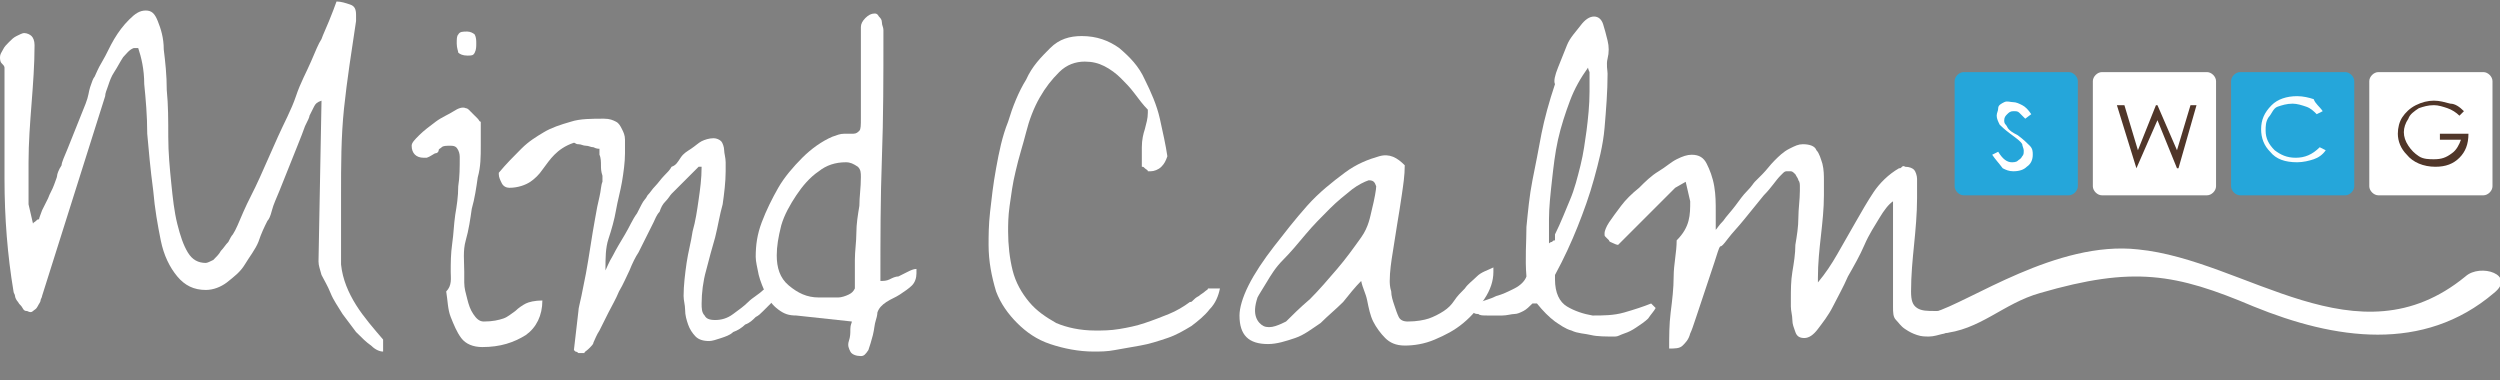 <?xml version="1.0" encoding="utf-8"?>
<!-- Generator: Adobe Illustrator 23.0.1, SVG Export Plug-In . SVG Version: 6.00 Build 0)  -->
<svg version="1.1" id="Layer_1" xmlns="http://www.w3.org/2000/svg" xmlns:xlink="http://www.w3.org/1999/xlink" x="0px" y="0px"
	 viewBox="0 0 166.4 25.3" style="enable-background:new 0 0 166.4 25.3;" xml:space="preserve">
<rect x="0" y="0" width="166.4" height="25.3" fill="#808080" stroke="none"/>
<style type="text/css">
	.st0{fill:#FFFFFF;}
	.st1{fill:#503629;}
	.st2{fill:#25A6DA;}
	.st3{fill:#FAFEFF;}
</style>
<g>
	<g>
		<path class="st0" d="M21.4,6.7c-0.3,0.1-0.4,0.2-0.5,0.4c-0.1,0.2-0.2,0.4-0.3,0.6c0,0.1-0.1,0.3-0.3,0.7
			c-0.1,0.3-0.3,0.8-0.5,1.3c-0.2,0.5-0.4,1-0.6,1.5s-0.4,1-0.6,1.5s-0.4,0.9-0.5,1.3s-0.2,0.6-0.3,0.7c-0.2,0.4-0.4,0.8-0.6,1.4
			c-0.2,0.5-0.6,1-0.9,1.5s-0.7,0.8-1.2,1.2c-0.4,0.3-0.9,0.5-1.4,0.5c-0.8,0-1.4-0.3-1.9-0.9S10.9,17,10.7,16s-0.4-2.1-0.5-3.3
			C10,11.2,9.9,10,9.8,8.9c0-1.2-0.1-2.3-0.2-3.3c0-1-0.2-1.8-0.4-2.4c-0.1,0-0.1,0-0.1,0H9l0,0l0,0H8.9C8.6,3.3,8.4,3.6,8.2,3.8
			C8,4.1,7.8,4.5,7.6,4.8C7.4,5.1,7.3,5.4,7.2,5.7S7,6.2,7,6.4L2.8,19.7c0,0.1-0.1,0.2-0.1,0.3s-0.1,0.2-0.2,0.4s-0.2,0.2-0.3,0.3
			s-0.2,0.1-0.4,0c-0.1,0-0.2,0-0.3-0.2s-0.2-0.2-0.3-0.4C1.1,20,1,19.8,1,19.7s-0.1-0.2-0.1-0.3c-0.4-2.4-0.6-4.9-0.6-7.5
			s0-5,0-7.4c0-0.1-0.1-0.2-0.2-0.3S0,3.9,0,3.8c0-0.2,0.1-0.3,0.2-0.5S0.4,3,0.6,2.8s0.3-0.3,0.5-0.4c0.2-0.1,0.4-0.2,0.5-0.2
			c0.2,0,0.4,0.1,0.5,0.2C2.2,2.5,2.3,2.7,2.3,3c0,1.3-0.1,2.6-0.2,3.9s-0.2,2.6-0.2,3.9c0,0.2,0,0.4,0,0.7s0,0.6,0,0.9
			c0,0.3,0,0.6,0,0.8s0,0.4,0,0.4l0.3,1.3c0-0.1,0.1-0.1,0.2-0.2c0.1-0.1,0.1-0.1,0.2-0.1c0-0.1,0.1-0.3,0.2-0.6
			c0.1-0.2,0.2-0.4,0.4-0.8c0.1-0.3,0.3-0.6,0.4-0.9c0.1-0.3,0.2-0.5,0.2-0.6s0.1-0.4,0.3-0.7c0-0.2,0.2-0.6,0.4-1.1s0.4-1,0.6-1.5
			s0.4-1,0.6-1.5S5.9,6.1,6,5.8c0.1-0.3,0.2-0.6,0.3-0.7c0.1-0.2,0.2-0.5,0.5-1s0.5-1,0.8-1.5s0.6-0.9,1-1.3s0.7-0.6,1.1-0.6
			c0.4,0,0.6,0.2,0.8,0.7s0.4,1.1,0.4,1.9C11,4.1,11.1,5,11.1,6c0.1,1,0.1,2,0.1,3.1s0.1,2.1,0.2,3.1s0.2,1.9,0.4,2.7
			s0.4,1.4,0.7,1.9s0.7,0.7,1.2,0.7c0.1,0,0.3-0.1,0.5-0.2c0.2-0.2,0.4-0.4,0.5-0.6c0.2-0.2,0.3-0.4,0.5-0.6
			c0.1-0.2,0.2-0.4,0.3-0.5c0.2-0.3,0.4-0.8,0.7-1.5c0.3-0.7,0.7-1.4,1.1-2.3s0.8-1.8,1.2-2.7s0.9-1.8,1.2-2.7s0.7-1.6,1-2.3
			s0.5-1.2,0.7-1.5c0.1-0.3,0.3-0.7,0.5-1.2s0.4-1,0.5-1.3c0.3,0,0.6,0.1,0.9,0.2s0.4,0.3,0.4,0.7c0,0.1,0,0.1,0,0.2
			c0,0.1,0,0.1,0,0.2c-0.3,2-0.6,3.9-0.8,5.8S22.7,11,22.7,13c0,0.2,0,0.5,0,0.9s0,0.9,0,1.4s0,1,0,1.4s0,0.7,0,0.9
			c0.1,1,0.5,1.9,1,2.7s1.2,1.6,1.8,2.3v0.8c-0.2,0-0.5-0.1-0.8-0.4c-0.3-0.2-0.6-0.5-1-0.9c-0.3-0.4-0.6-0.8-0.9-1.2
			c-0.3-0.5-0.6-0.9-0.8-1.4s-0.4-0.8-0.6-1.2c-0.1-0.4-0.2-0.6-0.2-0.9L21.4,6.7L21.4,6.7z"/>
		<path class="st0" d="M30,18.1c0-0.6,0-1.2,0.1-1.9c0.1-0.7,0.1-1.2,0.2-1.9c0.1-0.6,0.2-1.2,0.2-1.9c0.1-0.6,0.1-1.3,0.1-1.9
			c0-0.1,0-0.3-0.1-0.5S30.3,9.7,30,9.7s-0.5,0-0.6,0.1s-0.2,0.1-0.2,0.2c0,0.1-0.1,0.2-0.2,0.2s-0.3,0.2-0.6,0.3h-0.2
			c-0.5,0-0.8-0.3-0.8-0.8c0-0.2,0.2-0.4,0.5-0.7s0.7-0.6,1.1-0.9c0.4-0.3,0.9-0.5,1.2-0.7s0.6-0.3,0.8-0.2c0,0,0.1,0,0.2,0.1
			s0.2,0.2,0.3,0.3s0.2,0.2,0.3,0.3s0.1,0.2,0.2,0.2c0,0.1,0,0.2,0,0.3s0,0.3,0,0.5s0,0.3,0,0.5s0,0.3,0,0.3c0,0.7,0,1.4-0.2,2.1
			c-0.1,0.7-0.2,1.4-0.4,2.1c-0.1,0.7-0.2,1.4-0.4,2.1s-0.1,1.4-0.1,2.1c0,0.1,0,0.4,0,0.7c0,0.4,0.1,0.7,0.2,1.1s0.2,0.7,0.4,1
			c0.2,0.3,0.4,0.5,0.7,0.5c0.6,0,1-0.1,1.3-0.2s0.5-0.3,0.8-0.5c0.2-0.2,0.5-0.4,0.7-0.5s0.6-0.2,1.1-0.2c0,1-0.4,1.8-1.1,2.3
			c-0.8,0.5-1.7,0.8-2.9,0.8c-0.6,0-1.1-0.2-1.4-0.6s-0.5-0.9-0.7-1.4s-0.2-1.1-0.3-1.7C30.1,19,30,18.5,30,18.1z M30.4,2.9
			c0-0.3,0-0.5,0.1-0.6c0.1-0.2,0.3-0.2,0.6-0.2c0.2,0,0.4,0.1,0.5,0.2c0.1,0.2,0.1,0.4,0.1,0.6s0,0.4-0.1,0.6s-0.2,0.2-0.5,0.2
			s-0.5-0.1-0.6-0.2C30.5,3.4,30.4,3.2,30.4,2.9z"/>
		<path class="st0" d="M38.5,20.7c0-0.2,0.1-0.5,0.2-1c0.1-0.5,0.2-1,0.3-1.5c0.1-0.6,0.2-1.1,0.3-1.8c0.1-0.7,0.2-1.2,0.3-1.8
			s0.2-1.1,0.3-1.5s0.1-0.8,0.2-1c0-0.1,0-0.2,0-0.4C40,11.4,40,11.2,40,11s0-0.5-0.1-0.7c0-0.2,0-0.3,0-0.4c-0.1,0-0.2,0-0.4-0.1
			c-0.2,0-0.3-0.1-0.5-0.1s-0.3-0.1-0.5-0.1s-0.2-0.1-0.3-0.1c-0.6,0.2-1,0.5-1.3,0.8c-0.3,0.3-0.5,0.6-0.8,1
			c-0.2,0.3-0.5,0.6-0.8,0.8s-0.8,0.4-1.4,0.4c-0.2,0-0.4-0.1-0.5-0.3s-0.2-0.4-0.2-0.6v-0.1c0.5-0.6,1-1.1,1.5-1.6s1-0.8,1.5-1.1
			c0.5-0.3,1.1-0.5,1.8-0.7c0.6-0.2,1.4-0.2,2.2-0.2c0.4,0,0.6,0.1,0.8,0.2c0.2,0.1,0.3,0.3,0.4,0.5s0.2,0.4,0.2,0.7
			c0,0.3,0,0.6,0,0.9c0,0.6-0.1,1.3-0.2,1.9c-0.1,0.6-0.3,1.3-0.4,1.9s-0.3,1.3-0.5,1.9c-0.2,0.6-0.2,1.3-0.2,2V18
			c0.1-0.2,0.2-0.5,0.5-1c0.2-0.4,0.5-0.9,0.8-1.4s0.5-1,0.8-1.4c0.2-0.4,0.4-0.8,0.5-0.9c0,0,0.1-0.1,0.2-0.3
			c0.2-0.2,0.3-0.4,0.5-0.6c0.2-0.2,0.4-0.5,0.6-0.7c0.2-0.2,0.4-0.4,0.5-0.6c0.3-0.1,0.4-0.3,0.6-0.6s0.4-0.4,0.7-0.6
			s0.5-0.4,0.7-0.5c0.2-0.1,0.5-0.2,0.8-0.2c0.2,0,0.4,0.1,0.5,0.2c0.1,0.1,0.2,0.4,0.2,0.6s0.1,0.5,0.1,0.8c0,0.2,0,0.5,0,0.6
			c0,0.7-0.1,1.5-0.2,2.2c-0.2,0.7-0.3,1.4-0.5,2.2c-0.2,0.7-0.4,1.4-0.6,2.2c-0.2,0.7-0.3,1.5-0.3,2.2c0,0.3,0,0.6,0.2,0.8
			c0.1,0.2,0.3,0.3,0.7,0.3s0.8-0.1,1.2-0.4s0.7-0.5,1-0.8s0.7-0.5,1-0.8c0.3-0.2,0.7-0.4,1.1-0.4v0.7c0,0-0.1,0.1-0.2,0.2
			c-0.1,0.1-0.3,0.3-0.4,0.4s-0.3,0.3-0.5,0.5s-0.3,0.3-0.5,0.4c-0.2,0.2-0.4,0.4-0.7,0.5c-0.2,0.2-0.5,0.4-0.8,0.5
			c-0.2,0.2-0.5,0.3-0.8,0.4s-0.6,0.2-0.8,0.2c-0.4,0-0.7-0.1-0.9-0.3s-0.4-0.5-0.5-0.8s-0.2-0.6-0.2-1c0-0.3-0.1-0.6-0.1-0.9
			c0-0.7,0.1-1.5,0.2-2.2c0.1-0.7,0.3-1.4,0.4-2.1c0.2-0.7,0.3-1.4,0.4-2.1s0.2-1.4,0.2-2.2h-0.2c0,0-0.1,0.1-0.2,0.2
			s-0.3,0.3-0.5,0.5s-0.4,0.4-0.6,0.6s-0.4,0.4-0.5,0.5s-0.2,0.3-0.4,0.5s-0.3,0.4-0.4,0.7c-0.2,0.2-0.3,0.5-0.4,0.7s-0.5,1-0.6,1.2
			s-0.2,0.4-0.4,0.8c-0.2,0.3-0.4,0.7-0.6,1.2c-0.2,0.4-0.4,0.9-0.7,1.4c-0.2,0.5-0.5,1-0.7,1.4s-0.4,0.8-0.6,1.2
			c-0.2,0.3-0.3,0.6-0.4,0.8c0,0.1-0.1,0.2-0.3,0.4c-0.2,0.2-0.3,0.2-0.3,0.3h-0.1h-0.1h-0.1c0,0,0,0-0.1,0c0,0-0.1-0.1-0.2-0.1
			c-0.1-0.1-0.1-0.1-0.1-0.1L38.5,20.7L38.5,20.7z"/>
		<path class="st0" d="M53,21c-0.5,0-0.8-0.1-1.2-0.4s-0.6-0.6-0.8-1s-0.4-0.9-0.5-1.3c-0.1-0.5-0.2-0.9-0.2-1.2
			c0-0.8,0.1-1.5,0.4-2.3c0.3-0.8,0.7-1.6,1.1-2.3s1-1.4,1.6-2s1.3-1.1,2-1.4c0.3-0.1,0.5-0.2,0.8-0.2s0.4,0,0.6,0
			c0.2,0,0.3-0.1,0.4-0.2c0.1-0.1,0.1-0.4,0.1-0.8V1.8c0-0.2,0.1-0.4,0.3-0.6s0.4-0.3,0.6-0.3c0.1,0,0.2,0,0.3,0.2
			c0.1,0.1,0.2,0.2,0.2,0.4s0.1,0.3,0.1,0.5s0,0.3,0,0.4c0,2.7,0,5.4-0.1,8.1s-0.1,5.4-0.1,8.2c0.2,0,0.4,0,0.6-0.1
			c0.2-0.1,0.4-0.2,0.6-0.2c0.2-0.1,0.4-0.2,0.6-0.3s0.4-0.2,0.6-0.2V18c0,0.1,0,0.1,0,0.2c0,0.3-0.1,0.6-0.3,0.8s-0.5,0.4-0.8,0.6
			s-0.6,0.3-0.9,0.5s-0.5,0.4-0.6,0.7c0,0,0,0.2-0.1,0.5s-0.1,0.6-0.2,1c-0.1,0.4-0.2,0.7-0.3,1c-0.2,0.3-0.3,0.4-0.5,0.4
			c-0.3,0-0.6-0.1-0.7-0.3c-0.1-0.2-0.2-0.4-0.1-0.7s0.1-0.5,0.1-0.8s0.1-0.4,0.1-0.5L53,21L53,21z M51.7,17c0,0.8,0.2,1.5,0.8,2
			s1.2,0.8,2,0.8c0.2,0,0.4,0,0.6,0s0.5,0,0.7,0s0.5-0.1,0.7-0.2s0.3-0.2,0.4-0.4c0-0.7,0-1.3,0-1.9s0.1-1.2,0.1-1.8
			c0-0.6,0.1-1.2,0.2-1.8c0-0.6,0.1-1.2,0.1-1.9c0-0.3,0-0.5-0.2-0.7c-0.3-0.2-0.5-0.3-0.8-0.3c-0.7,0-1.3,0.2-1.8,0.6
			c-0.6,0.4-1.1,1-1.5,1.6s-0.8,1.3-1,2C51.8,15.8,51.7,16.4,51.7,17z"/>
	</g>
	<g>
		<path class="st0" d="M65.8,16.3c0-0.6,0-1.3,0.1-2.2s0.2-1.8,0.4-2.9s0.4-2.1,0.8-3.1c0.3-1,0.7-2,1.2-2.8c0.4-0.9,1-1.5,1.6-2.1
			s1.3-0.8,2.1-0.8c1,0,1.8,0.3,2.5,0.8c0.7,0.6,1.3,1.2,1.7,2.1c0.4,0.8,0.8,1.7,1,2.6s0.4,1.8,0.5,2.5c-0.1,0.3-0.2,0.5-0.4,0.7
			c-0.2,0.2-0.5,0.3-0.7,0.3h-0.2c0-0.1-0.1-0.1-0.2-0.2c-0.1-0.1-0.1-0.1-0.2-0.1c0-0.1,0-0.2,0-0.3s0-0.2,0-0.4s0-0.3,0-0.4
			c0-0.1,0-0.2,0-0.2c0-0.5,0.1-0.9,0.2-1.2c0.1-0.4,0.2-0.7,0.2-1.1V7.3c-0.3-0.3-0.6-0.7-0.9-1.1s-0.6-0.7-0.9-1
			c-0.3-0.3-0.7-0.6-1.1-0.8c-0.4-0.2-0.8-0.3-1.3-0.3c-0.6,0-1.2,0.2-1.7,0.7s-0.9,1-1.3,1.7S68.5,8,68.3,8.8s-0.5,1.7-0.7,2.6
			c-0.2,0.8-0.3,1.6-0.4,2.3s-0.1,1.3-0.1,1.7c0,0.9,0.1,1.8,0.3,2.6s0.6,1.5,1.1,2.1s1.1,1,1.8,1.4c0.7,0.3,1.6,0.5,2.6,0.5
			c0.5,0,1,0,1.6-0.1s1.1-0.2,1.7-0.4s1.1-0.4,1.6-0.6s1-0.5,1.4-0.8c0.1,0,0.1,0,0.2-0.1s0.2-0.2,0.4-0.3c0.1-0.1,0.3-0.2,0.4-0.3
			c0.1-0.1,0.2-0.1,0.2-0.2c0,0,0.1,0,0.2,0s0.1,0,0.2,0s0.1,0,0.2,0s0.1,0,0.2,0c-0.1,0.5-0.3,1-0.7,1.4c-0.3,0.4-0.8,0.8-1.2,1.1
			c-0.5,0.3-1,0.6-1.6,0.8s-1.2,0.4-1.8,0.5s-1.1,0.2-1.7,0.3c-0.5,0.1-1,0.1-1.4,0.1c-1,0-2-0.2-2.9-0.5s-1.6-0.8-2.2-1.4
			s-1.1-1.3-1.4-2.1C66,18.4,65.8,17.4,65.8,16.3z"/>
		<path class="st0" d="M90.6,18.7c-0.4,0.4-0.8,0.9-1.2,1.4c-0.5,0.5-1,0.9-1.5,1.4c-0.6,0.4-1.1,0.8-1.7,1s-1.2,0.4-1.8,0.4
			c-1.3,0-1.9-0.6-1.9-1.9c0-0.5,0.2-1.2,0.6-2s1-1.7,1.7-2.6c0.7-0.9,1.4-1.8,2.2-2.7s1.7-1.6,2.5-2.2c0.8-0.6,1.6-0.9,2.3-1.1
			s1.2,0.1,1.7,0.6c0,0.7-0.1,1.3-0.2,2s-0.2,1.3-0.3,1.9c-0.1,0.6-0.2,1.3-0.3,1.9c-0.1,0.6-0.2,1.3-0.2,1.9c0,0.1,0,0.4,0.1,0.7
			c0,0.3,0.1,0.6,0.2,0.9s0.2,0.6,0.3,0.8s0.3,0.3,0.6,0.3c0.6,0,1.1-0.1,1.4-0.2s0.7-0.3,1-0.5s0.5-0.4,0.7-0.7
			c0.2-0.3,0.4-0.5,0.7-0.8c0.2-0.3,0.5-0.5,0.8-0.8s0.7-0.4,1.1-0.6c0,0.1,0,0.2,0,0.3c0,0.6-0.2,1.2-0.6,1.8
			c-0.4,0.6-0.8,1.1-1.4,1.6s-1.2,0.8-1.9,1.1s-1.4,0.4-2,0.4s-1-0.2-1.3-0.5s-0.6-0.7-0.8-1.1S91.1,20.5,91,20S90.7,19.2,90.6,18.7
			z M91.3,14c0.2-0.8,0.3-1.4,0.3-1.6c-0.1-0.3-0.2-0.4-0.5-0.4c-0.3,0.1-0.7,0.3-1.1,0.6c-0.5,0.4-1,0.8-1.5,1.3s-1.1,1.1-1.6,1.7
			s-1,1.2-1.5,1.7s-0.8,1-1.1,1.5s-0.5,0.8-0.6,1c-0.2,0.6-0.2,1-0.1,1.3s0.3,0.5,0.5,0.6s0.5,0.1,0.8,0s0.5-0.2,0.7-0.3
			c0.4-0.4,0.9-0.9,1.6-1.5c0.6-0.6,1.2-1.3,1.8-2c0.6-0.7,1.1-1.4,1.6-2.1S91.2,14.4,91.3,14z"/>
		<path class="st0" d="M98,20.5c0-0.1,0.2-0.3,0.5-0.4s0.7-0.2,1.1-0.4c0.4-0.1,0.8-0.3,1.2-0.5c0.4-0.2,0.7-0.5,0.8-0.8
			c-0.1-1.2,0-2.3,0-3.3c0.1-1,0.2-2.1,0.4-3.1s0.4-2,0.6-3.1c0.2-1,0.5-2.1,0.9-3.3c-0.1-0.2,0-0.6,0.2-1.1s0.4-1,0.6-1.5
			s0.6-0.9,0.9-1.3s0.6-0.6,0.9-0.6s0.5,0.2,0.6,0.5s0.2,0.7,0.3,1.1s0.1,0.8,0,1.2s0,0.8,0,1c0,1.2-0.1,2.4-0.2,3.6
			s-0.4,2.3-0.7,3.4c-0.3,1.1-0.7,2.2-1.1,3.2s-0.9,2.1-1.5,3.2c0,0.1,0,0.2,0,0.3c0,0.9,0.3,1.5,0.8,1.8s1.1,0.5,1.7,0.6
			c0.7,0,1.4,0,2.1-0.2s1.3-0.4,1.8-0.6l0.3,0.3c-0.1,0.2-0.3,0.4-0.5,0.7c-0.2,0.2-0.5,0.4-0.8,0.6s-0.5,0.3-0.8,0.4
			s-0.4,0.2-0.6,0.2c-0.6,0-1.2,0-1.6-0.1s-0.9-0.1-1.3-0.3c-0.4-0.1-0.8-0.4-1.1-0.6c-0.4-0.3-0.8-0.7-1.2-1.2H102
			c-0.2,0.2-0.4,0.4-0.6,0.5s-0.4,0.2-0.6,0.2S100.3,21,100,21s-0.7,0-1,0s-0.5,0-0.6-0.1C98.1,20.9,98,20.8,98,20.5z M105.7,4.5
			c-0.5,0.7-0.9,1.4-1.2,2.2s-0.6,1.7-0.8,2.6s-0.3,1.8-0.4,2.7s-0.2,1.8-0.2,2.6c0,0.1,0,0.2,0,0.3c0,0.2,0,0.4,0,0.5s0,0.4,0,0.5
			c0,0.2,0,0.3,0,0.3s0.1-0.1,0.2-0.1c0.1-0.1,0.1-0.1,0.2-0.1v-0.4c0.4-0.8,0.7-1.6,1-2.3s0.5-1.5,0.7-2.3s0.3-1.6,0.4-2.3
			c0.1-0.8,0.2-1.7,0.2-2.6c0-0.1,0-0.2,0-0.3c0-0.2,0-0.3,0-0.5c0-0.2,0-0.3,0-0.5C105.7,4.6,105.7,4.5,105.7,4.5z"/>
		<path class="st0" d="M112.5,13.4l-0.3-1.3l-0.7,0.4l-3.8,3.8c0,0-0.1,0-0.3-0.1c-0.2-0.1-0.3-0.1-0.3-0.2
			c-0.1-0.1-0.1-0.1-0.2-0.2c-0.1-0.1-0.1-0.1-0.1-0.2v-0.1c0-0.1,0.1-0.4,0.3-0.7c0.2-0.3,0.5-0.7,0.8-1.1c0.3-0.4,0.7-0.8,1.2-1.2
			c0.4-0.4,0.8-0.8,1.3-1.1s0.8-0.6,1.2-0.8c0.4-0.2,0.7-0.3,1-0.3c0.5,0,0.8,0.2,1,0.6c0.2,0.4,0.4,0.9,0.5,1.5s0.1,1.1,0.1,1.7
			c0,0.6,0,1,0,1.2c0.1-0.1,0.2-0.3,0.5-0.6c0.2-0.3,0.5-0.6,0.8-1s0.5-0.7,0.8-1s0.4-0.5,0.5-0.6s0.2-0.2,0.5-0.5s0.5-0.6,0.8-0.9
			c0.3-0.3,0.6-0.6,1-0.8s0.6-0.3,0.9-0.3c0.4,0,0.8,0.1,0.9,0.4c0.2,0.2,0.3,0.6,0.4,0.9c0.1,0.4,0.1,0.8,0.1,1.1c0,0.4,0,0.7,0,1
			c0,0.9-0.1,1.8-0.2,2.7s-0.2,1.8-0.2,2.8v0.3c0.5-0.6,0.9-1.2,1.3-1.9c0.4-0.7,0.8-1.4,1.2-2.1c0.4-0.7,0.8-1.4,1.2-2
			c0.4-0.6,1-1.2,1.7-1.6c0.1,0,0.1,0,0.2-0.1s0.2,0,0.2,0c0.3,0,0.5,0.1,0.6,0.2s0.2,0.4,0.2,0.6s0,0.5,0,0.7s0,0.4,0,0.6
			c0,1-0.1,2.1-0.2,3.1s-0.2,2-0.2,3.1c0,0.6,0.1,0.9,0.4,1.1s0.7,0.2,1.2,0.2c0.3,0,0.5,0,0.7-0.1s0.4-0.2,0.6-0.3s0.4-0.2,0.6-0.3
			s0.4-0.1,0.7-0.1c0,0.4-0.1,0.7-0.3,1s-0.4,0.6-0.7,0.8s-0.6,0.4-1,0.5s-0.7,0.2-1,0.2s-0.5,0-0.8-0.1s-0.5-0.2-0.8-0.4
			s-0.4-0.4-0.6-0.6s-0.2-0.5-0.2-0.9v-7c-0.3,0.2-0.6,0.6-0.9,1.1s-0.7,1.1-1,1.8c-0.3,0.7-0.7,1.4-1.1,2.1c-0.3,0.7-0.7,1.4-1,2
			s-0.7,1.1-1,1.5s-0.6,0.6-0.9,0.6s-0.5-0.1-0.6-0.4s-0.2-0.5-0.2-0.8s-0.1-0.6-0.1-0.9s0-0.5,0-0.5c0-0.6,0-1.2,0.1-1.8
			c0.1-0.6,0.2-1.2,0.2-1.8c0.1-0.6,0.2-1.2,0.2-1.8s0.1-1.2,0.1-1.8c0-0.1,0-0.2,0-0.3s0-0.3-0.1-0.4c0-0.1-0.1-0.2-0.2-0.4
			c-0.1-0.1-0.2-0.2-0.3-0.2c0,0,0,0-0.1,0s0,0-0.1,0c0,0,0,0-0.1,0c0,0-0.1,0-0.2,0.1s-0.1,0.1-0.2,0.2c-0.3,0.3-0.6,0.8-1.1,1.3
			c-0.4,0.5-0.9,1.1-1.3,1.6s-0.8,0.9-1.1,1.3c-0.3,0.4-0.4,0.5-0.5,0.5c-0.1,0.1-0.2,0.5-0.4,1.1c-0.2,0.6-0.4,1.2-0.6,1.8
			c-0.2,0.6-0.4,1.2-0.6,1.8s-0.3,0.9-0.4,1.1c-0.1,0.4-0.3,0.6-0.5,0.8s-0.5,0.2-0.9,0.2c0-0.8,0-1.6,0.1-2.4s0.2-1.6,0.2-2.4
			s0.2-1.6,0.2-2.4C112.5,15.1,112.5,14.3,112.5,13.4L112.5,13.4L112.5,13.4z"/>
	</g>
	<g>
		<g>
			<path class="st0" d="M147.5,12.4c0,0.3-0.3,0.6-0.6,0.6h-7c-0.3,0-0.6-0.3-0.6-0.6v-7c0-0.3,0.3-0.6,0.6-0.6h7
				c0.3,0,0.6,0.3,0.6,0.6V12.4z"/>
			<polygon class="st1" points="140.9,7 141.4,7 142.3,10 143.5,7 143.6,7 144.9,10 145.8,7 146.2,7 145,11.2 144.9,11.2 143.6,8 
				142.2,11.2 142.2,11.2 			"/>
		</g>
		<g>
			<path class="st2" d="M156.7,12.4c0,0.3-0.3,0.6-0.6,0.6h-7c-0.3,0-0.6-0.3-0.6-0.6v-7c0-0.3,0.3-0.6,0.6-0.6h7
				c0.3,0,0.6,0.3,0.6,0.6V12.4z"/>
			<path class="st3" d="M154.6,7.4l-0.4,0.2c-0.2-0.2-0.4-0.4-0.7-0.5s-0.6-0.2-0.9-0.2c-0.4,0-0.7,0.1-1,0.2s-0.4,0.5-0.6,0.7
				c-0.2,0.3-0.2,0.6-0.2,0.9c0,0.5,0.2,0.9,0.6,1.3c0.4,0.3,0.8,0.5,1.4,0.5c0.6,0,1.1-0.2,1.6-0.7l0.4,0.2
				c-0.2,0.3-0.5,0.5-0.8,0.6s-0.7,0.2-1.1,0.2c-0.8,0-1.4-0.2-1.8-0.7c-0.4-0.4-0.6-0.9-0.6-1.5s0.2-1.1,0.7-1.6
				c0.4-0.4,1-0.6,1.7-0.6c0.4,0,0.8,0.1,1.1,0.2C154.1,6.9,154.4,7.1,154.6,7.4"/>
		</g>
		<g>
			<path class="st0" d="M165.9,12.4c0,0.3-0.3,0.6-0.6,0.6h-7c-0.3,0-0.6-0.3-0.6-0.6v-7c0-0.3,0.3-0.6,0.6-0.6h7
				c0.3,0,0.6,0.3,0.6,0.6V12.4z"/>
			<path class="st1" d="M164,7.4l-0.3,0.3c-0.2-0.2-0.5-0.4-0.8-0.5S162.3,7,162,7c-0.4,0-0.7,0.1-1,0.2c-0.3,0.2-0.6,0.4-0.7,0.7
				c-0.2,0.3-0.3,0.6-0.3,0.9s0.1,0.6,0.3,0.9c0.2,0.3,0.4,0.5,0.7,0.7c0.3,0.2,0.7,0.2,1,0.2c0.5,0,0.8-0.1,1.2-0.4
				c0.3-0.2,0.5-0.6,0.6-0.9h-1.4V8.9h1.9c0,0.7-0.2,1.2-0.6,1.6s-0.9,0.6-1.6,0.6c-0.8,0-1.5-0.3-1.9-0.8c-0.4-0.4-0.6-0.9-0.6-1.4
				c0-0.4,0.1-0.8,0.3-1.1c0.2-0.3,0.5-0.6,0.9-0.8c0.4-0.2,0.8-0.3,1.2-0.3s0.7,0.1,1.1,0.2C163.4,6.9,163.7,7.1,164,7.4"/>
		</g>
		<g>
			<path class="st2" d="M138.3,12.4c0,0.3-0.3,0.6-0.6,0.6h-7c-0.3,0-0.6-0.3-0.6-0.6v-7c0-0.3,0.3-0.6,0.6-0.6h7
				c0.3,0,0.6,0.3,0.6,0.6V12.4z"/>
			<path class="st0" d="M132.6,10.3l0.4-0.2c0.3,0.5,0.6,0.7,0.9,0.7c0.1,0,0.3,0,0.4-0.1c0.1-0.1,0.2-0.1,0.3-0.3
				c0.1-0.1,0.1-0.2,0.1-0.4c0-0.1-0.1-0.3-0.1-0.4c-0.1-0.2-0.4-0.4-0.8-0.7c-0.4-0.3-0.6-0.5-0.7-0.6c-0.1-0.2-0.2-0.4-0.2-0.6
				s0.1-0.3,0.1-0.5s0.2-0.3,0.4-0.4s0.4,0,0.6,0s0.4,0.1,0.6,0.2c0.2,0.1,0.4,0.3,0.6,0.6l-0.4,0.3c-0.2-0.2-0.3-0.3-0.4-0.4
				c-0.1-0.1-0.2-0.1-0.4-0.1s-0.3,0.1-0.4,0.2c-0.1,0.1-0.2,0.2-0.2,0.4c0,0.1,0,0.2,0.1,0.3s0.1,0.2,0.2,0.3
				c0.1,0.1,0.2,0.2,0.6,0.4c0.4,0.3,0.6,0.5,0.8,0.7s0.2,0.4,0.2,0.6c0,0.3-0.1,0.6-0.4,0.8c-0.2,0.2-0.5,0.3-0.9,0.3
				c-0.3,0-0.5-0.1-0.7-0.2C133,10.8,132.8,10.6,132.6,10.3"/>
		</g>
	</g>
	<path class="st0" d="M129.2,22.2c2.6-0.2,4.1-2,6.6-2.7c6.2-1.8,9-1.3,14.2,0.9c5.4,2.2,11.3,3.1,16-0.9c1.5-1.2-0.9-2-1.9-1.1
		c-7.2,5.9-14.6-1.1-21.8-1.8c-5.4-0.6-11.2,3.5-13.6,4.2C127.2,21.2,127.2,22.3,129.2,22.2L129.2,22.2z"/>
</g>
</svg>
